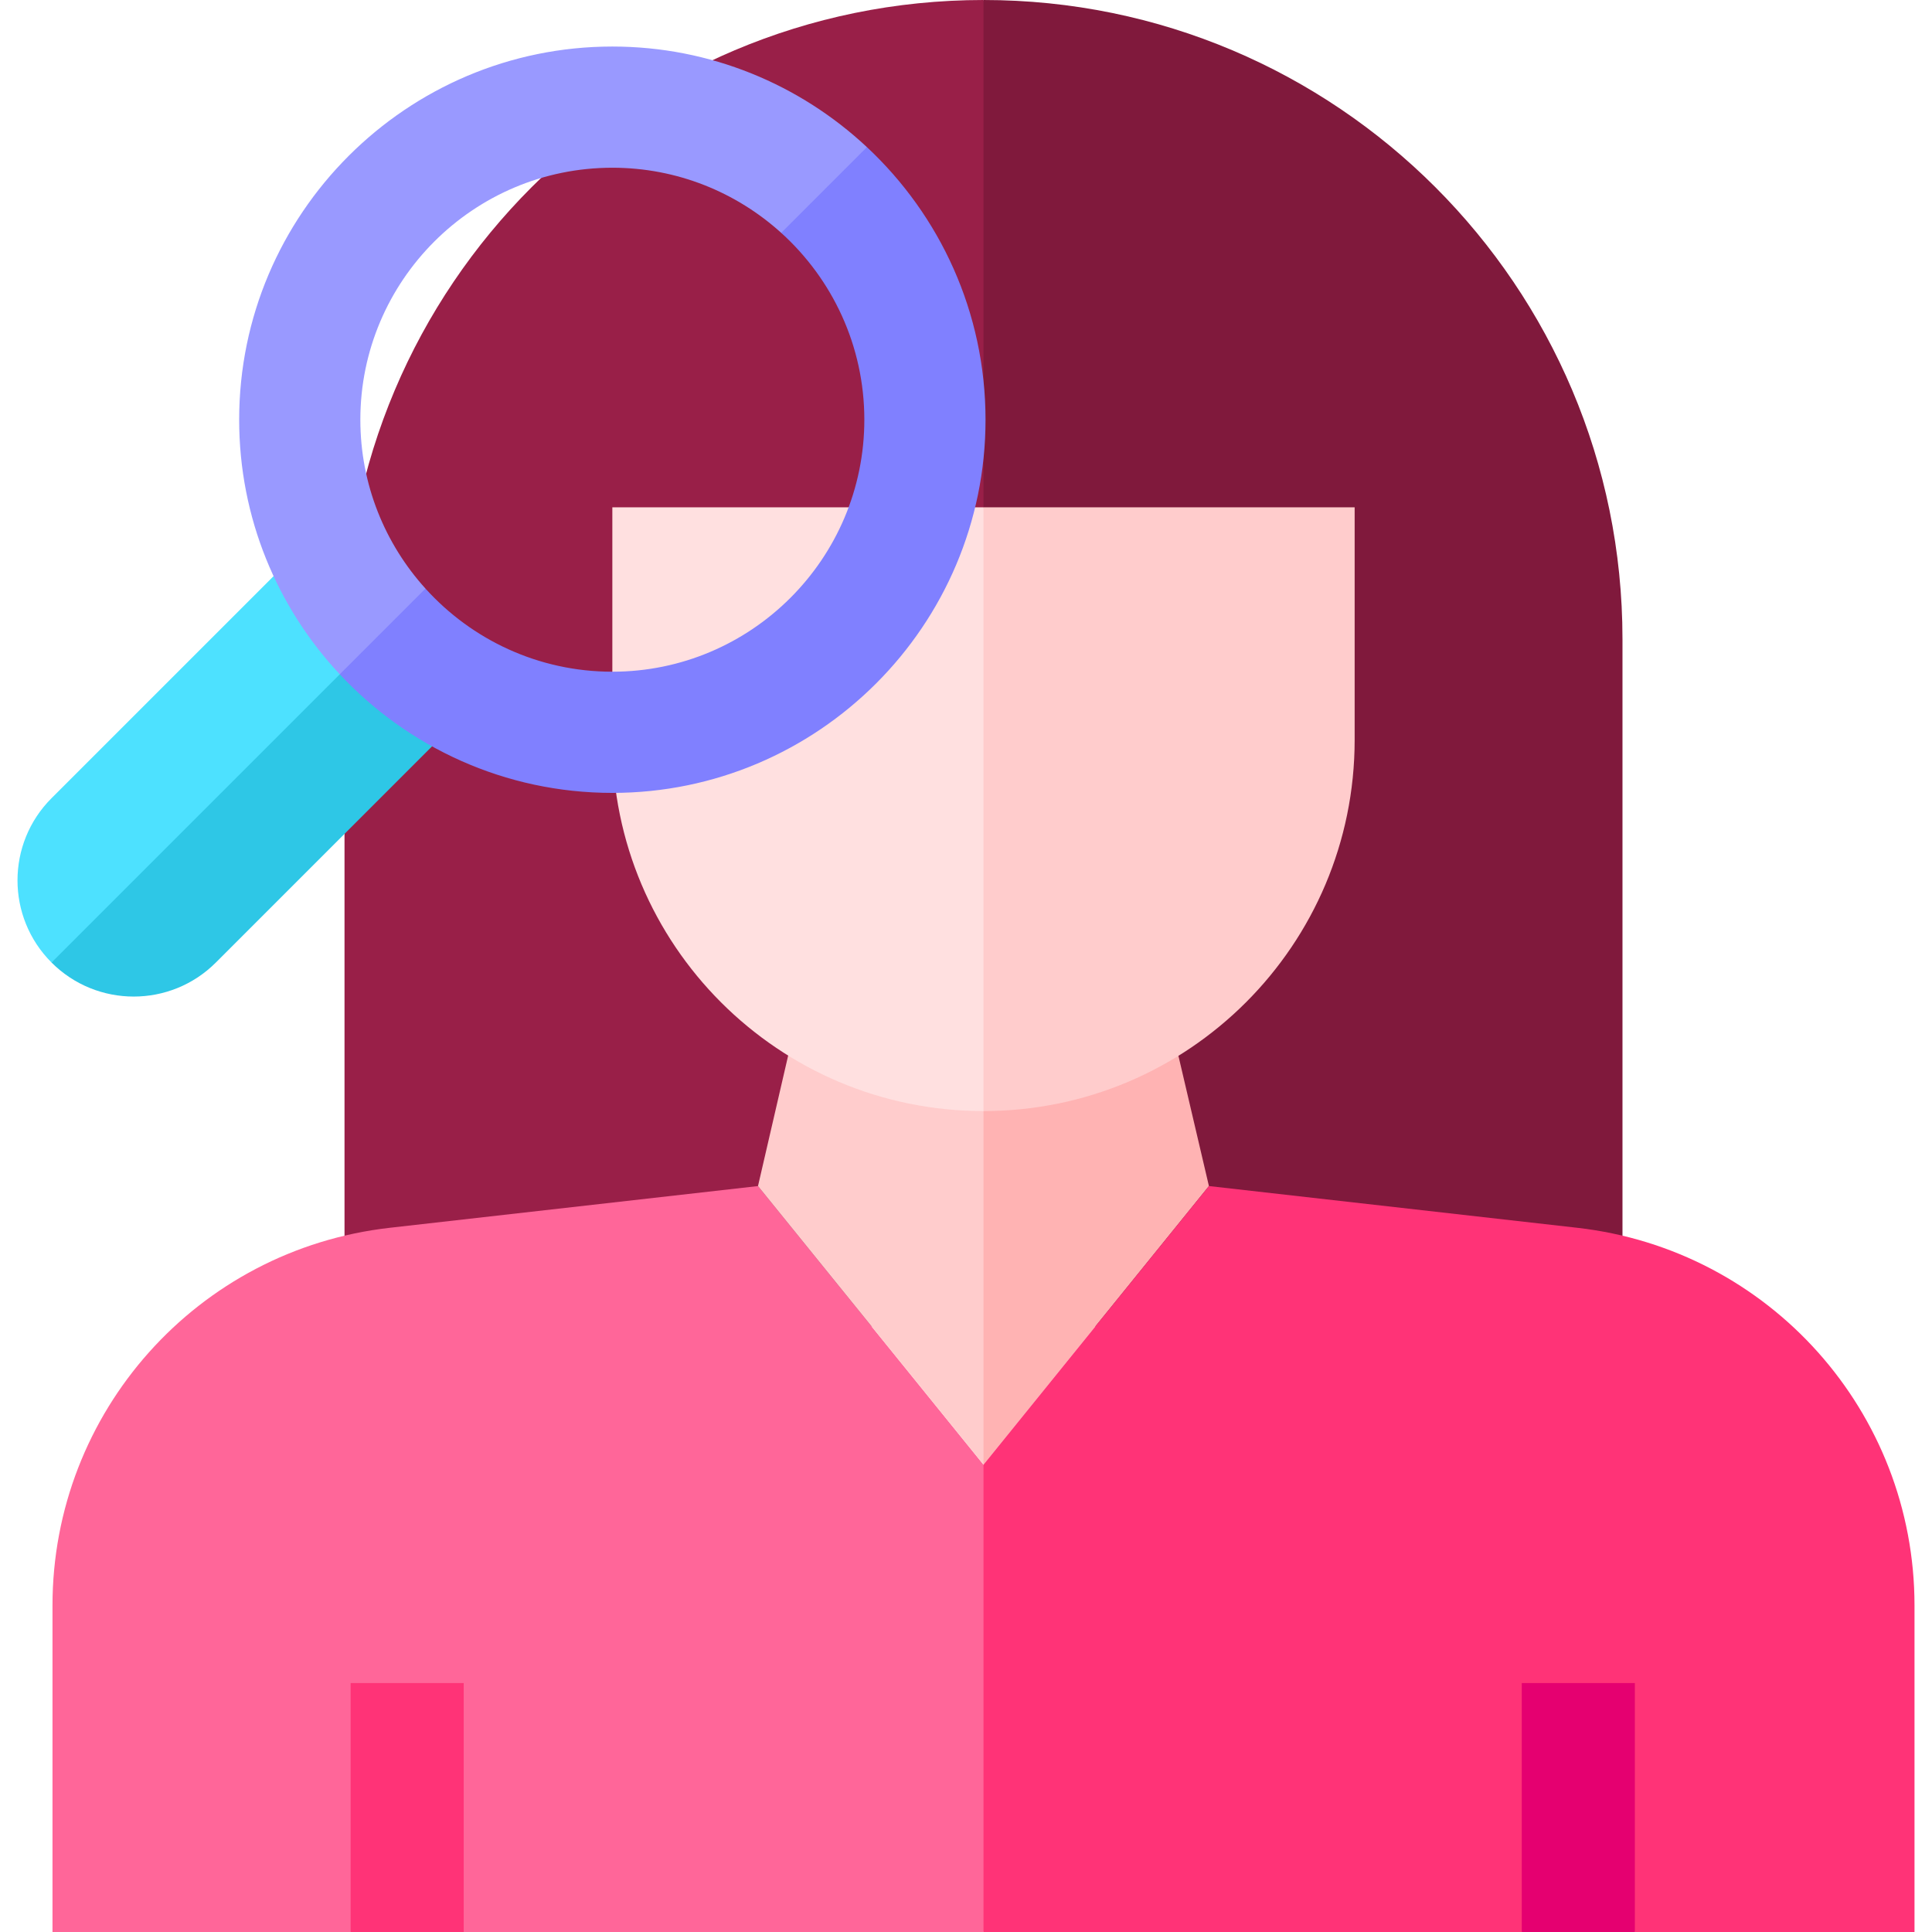 <svg id="Capa_1" enable-background="new 0 0 512 512" height="512" viewBox="0 0 512 512" width="512" xmlns="http://www.w3.org/2000/svg"><g><g><path d="m260.637 0c-93.522 0-169.337 75.815-169.337 169.336v182.225h169.337l57.843-154.557z" fill="#991f48"/><path d="m429.973 169.336c0-93.521-75.814-169.336-169.336-169.336v351.561h169.337v-182.225z" fill="#80193c"/></g><g><g><path d="m260.637 388.15-59.76-73.831-97.566 11.056c-50.967 5.776-89.4 48.811-89.4 100.103v86.522h79.01l14.984-15.003 14.984 15.003h137.747l34.257-65.973z" fill="#f69"/><path d="m286.416 320.876-25.779-56.577-48.347.646-11.413 49.373 59.76 73.832z" fill="#fcc"/></g></g><g><path d="m308.513 263.66-47.876.639v123.851l59.741-73.834z" fill="#ffb3b3"/><path d="m417.963 325.374-97.585-11.058-59.741 73.834v123.85h142.648l14.984-15.003 14.984 15.003h74.11v-86.523c0-51.292-38.433-94.327-89.4-100.103z" fill="#f37"/></g><g><g><path d="m92.92 446.027h29.969v65.973h-29.969z" fill="#f37"/></g><g><path d="m403.284 446.027h29.969v65.973h-29.969z" fill="#e50070"/></g></g><g><path d="m162.276 134.45v61.635c0 54.323 44.037 98.36 98.36 98.36l28.835-74.652-28.835-85.344h-98.36z" fill="#ffe0e0"/><path d="m260.637 134.45v159.996c54.323 0 98.36-44.037 98.36-98.36v-61.636z" fill="#fcc"/></g><g><path d="m76.137 149.049-62.48 62.48c-12.026 12.026-12.026 31.524 0 43.55l56.169-37.618 28.087-46.638z" fill="#4de1ff"/><path d="m13.656 255.079c12.026 12.026 31.524 12.026 43.55 0l62.481-62.48-21.775-21.775z" fill="#2ec7e6"/></g><g><path d="m95.496 111.23c0-36.823 29.958-66.781 66.781-66.781 17.2 0 32.9 6.539 44.751 17.259l18.847-1.025 3.87-21.692c-17.683-16.526-41.412-26.659-67.467-26.659-54.532 0-98.897 44.365-98.897 98.897 0 26.055 10.133 49.784 26.659 67.467l20.645-2.917 2.072-19.799c-10.722-11.85-17.261-27.55-17.261-44.75z" fill="#99f"/></g><path d="m229.744 38.992-22.716 22.716c13.52 12.229 22.03 29.899 22.03 49.522 0 36.823-29.958 66.781-66.781 66.781-19.623 0-37.293-8.51-49.522-22.03l-22.716 22.716c18.062 19.327 43.761 31.43 72.238 31.43 54.532 0 98.897-44.365 98.897-98.897-.001-28.477-12.104-54.176-31.43-72.238z" fill="#8080ff"/></g></svg>
